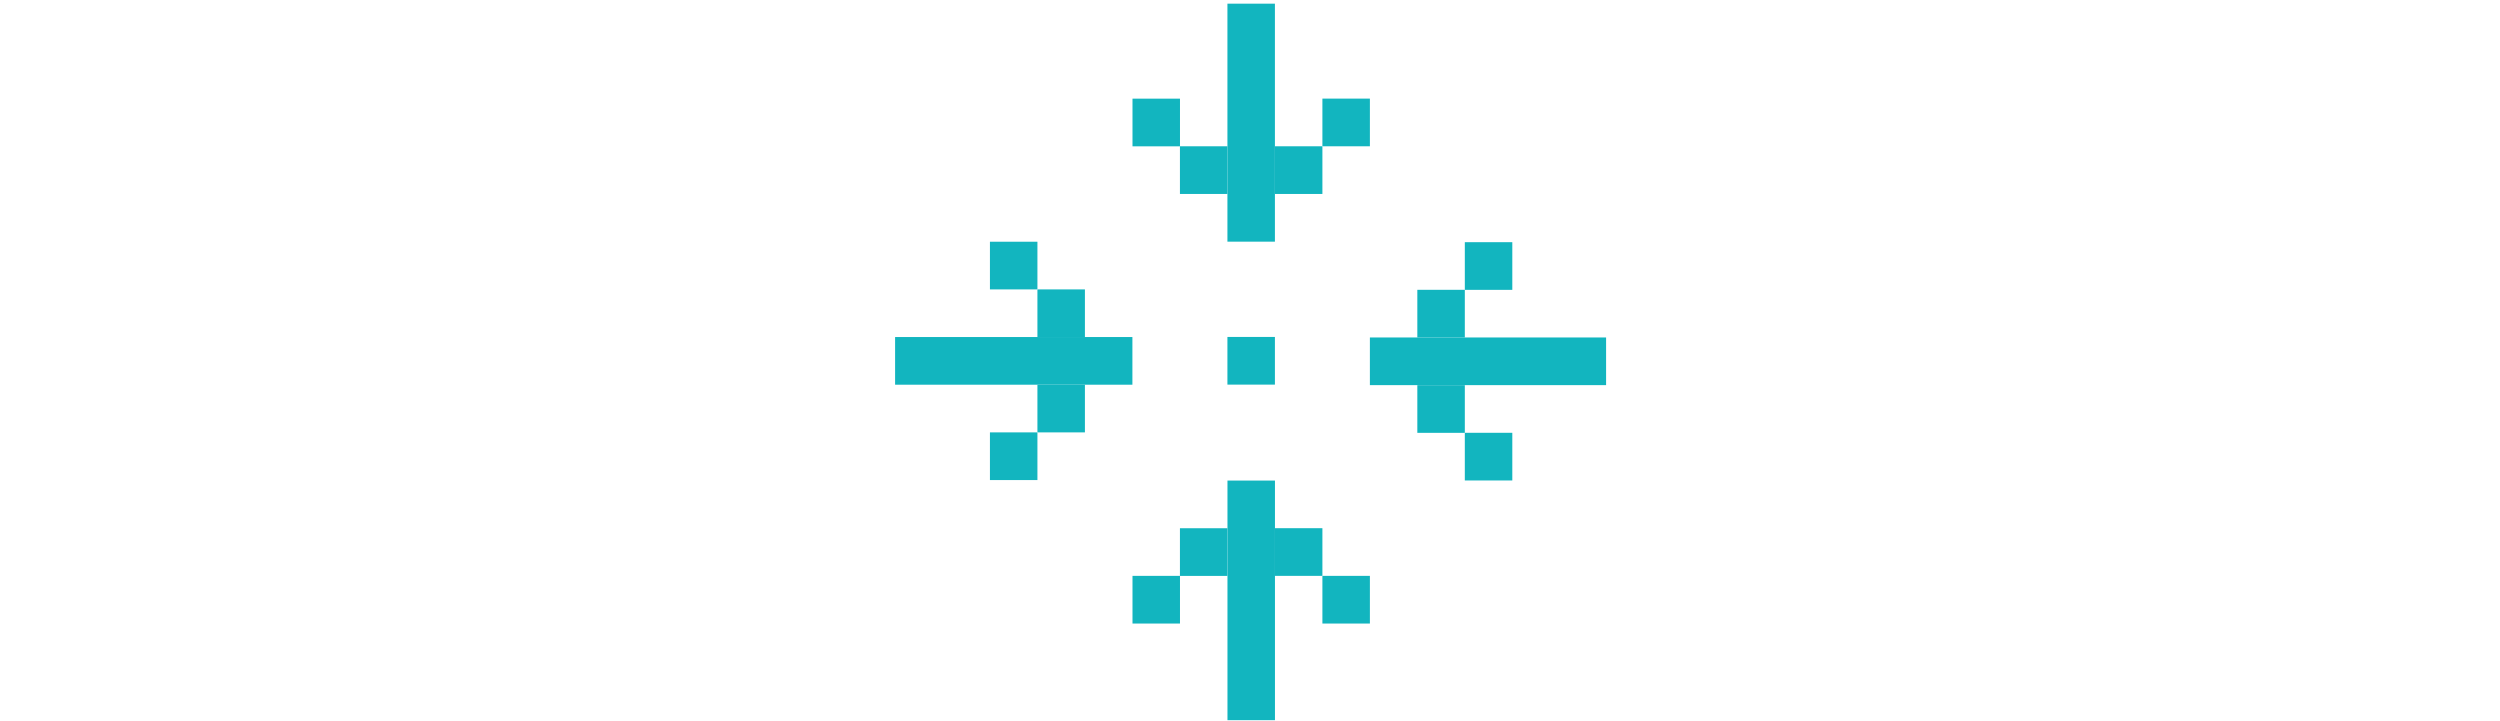 <svg width="1362" height="393" viewBox="0 0 1362 393" fill="none" xmlns="http://www.w3.org/2000/svg">
<g clip-path="url(#clip0_213_13805)">
<path d="M694.597 392.351V261.81H668.726V392.351H694.597Z" fill="#12B5BF"/>
<path d="M720.444 287.759H694.572V313.733H720.444V287.759Z" fill="#12B5BF"/>
<path d="M746.316 313.733H720.444V339.707H746.316V313.733Z" fill="#12B5BF"/>
<path d="M642.83 313.758H668.701V287.784H642.83V313.758Z" fill="#12B5BF"/>
<path d="M616.983 339.707H642.854V313.733H616.983V339.707Z" fill="#12B5BF"/>
<path d="M668.701 1.351V131.643H694.573V1.351H668.701Z" fill="#12B5BF"/>
<path d="M642.83 105.668H668.701V79.695H642.83V105.668Z" fill="#12B5BF"/>
<path d="M616.983 79.719H642.854V53.746H616.983V79.719Z" fill="#12B5BF"/>
<path d="M720.444 79.695H694.572V105.669H720.444V79.695Z" fill="#12B5BF"/>
<path d="M746.316 53.721H720.444V79.695H746.316V53.721Z" fill="#12B5BF"/>
<path d="M875.648 183.864H746.315V209.837H875.648V183.864Z" fill="#12B5BF"/>
<path d="M772.162 157.89V183.864H798.033V157.89H772.162Z" fill="#12B5BF"/>
<path d="M798.034 131.941V157.915H823.905V131.941H798.034Z" fill="#12B5BF"/>
<path d="M798.034 235.811V209.837H772.162V235.811H798.034Z" fill="#12B5BF"/>
<path d="M823.905 261.76V235.786H798.033V261.76H823.905Z" fill="#12B5BF"/>
<path d="M487.649 209.589L616.933 209.589V183.615H487.649V209.589Z" fill="#12B5BF"/>
<path d="M591.061 235.563V209.589H565.189V235.563H591.061Z" fill="#12B5BF"/>
<path d="M565.189 261.537V235.563H539.317V261.537H565.189Z" fill="#12B5BF"/>
<path d="M565.189 157.666V183.64H591.061V157.666H565.189Z" fill="#12B5BF"/>
<path d="M539.318 131.692V157.666H565.19V131.692H539.318Z" fill="#12B5BF"/>
<path d="M694.572 183.565H668.7V209.539H694.572V183.565Z" fill="#12B5BF"/>
</g>
<defs>
<clipPath id="clip0_213_13805">
<rect width="388" height="391" fill="white" transform="translate(487 2)"/>
</clipPath>
</defs>
</svg>
